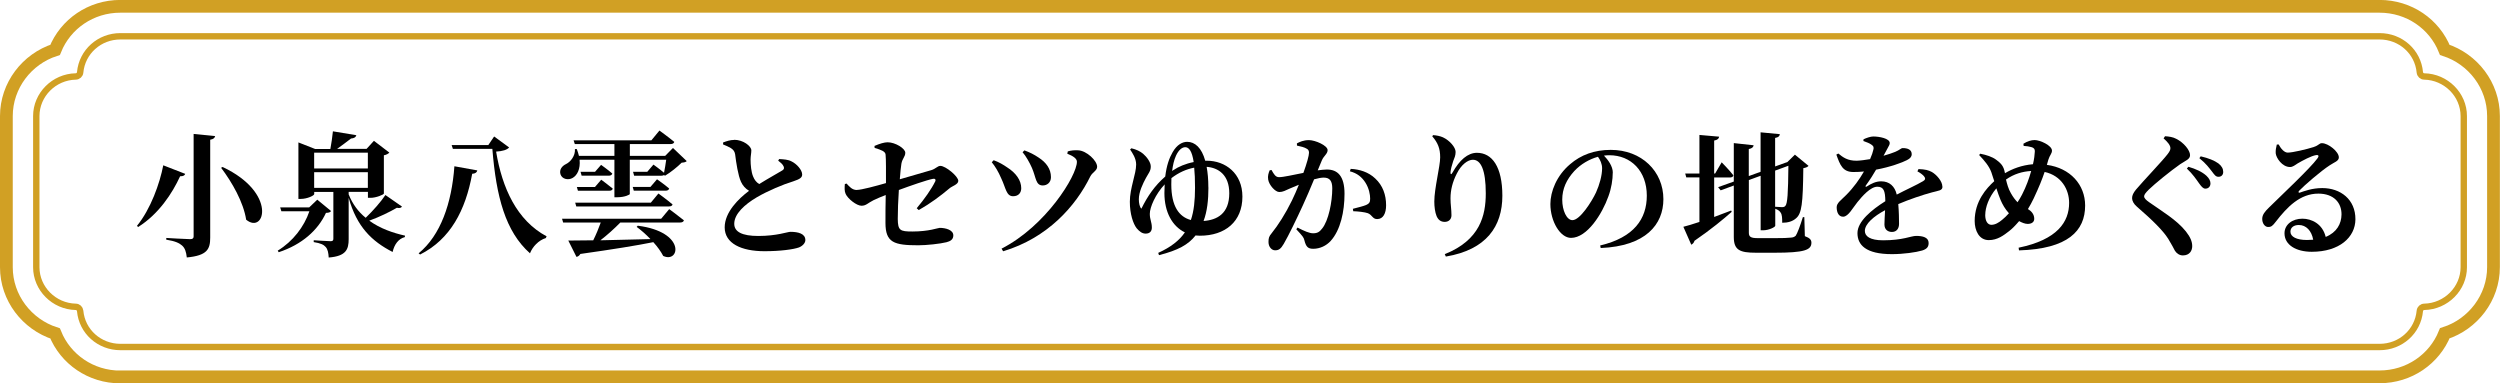 <?xml version="1.0" encoding="UTF-8"?>
<svg id="_レイヤー_2" data-name="レイヤー 2" xmlns="http://www.w3.org/2000/svg" viewBox="0 0 392 60.11">
  <defs>
    <style>
      .cls-1, .cls-2 {
        fill: none;
        stroke: #d1a024;
        stroke-miterlimit: 10;
      }

      .cls-2 {
        stroke-width: 2px;
      }
    </style>
  </defs>
  <g id="_イラスト" data-name="イラスト">
    <g>
      <g>
        <path d="M29.04,27.26c-.08.23-.27.38-.8.38-1.22,2.67-3.36,5.94-6.59,7.96l-.17-.19c2.14-2.62,3.57-6.63,4.12-9.49l3.44,1.34ZM33.74,21.32c-.06.29-.25.5-.78.59v15.33c0,1.81-.44,2.83-3.67,3.13-.1-.86-.27-1.45-.74-1.87-.46-.4-1.07-.69-2.48-.92v-.27s3.13.19,3.74.19c.42,0,.55-.15.55-.44v-16.06l3.38.34ZM38.6,34.46c-.42-2.75-2.21-5.88-3.93-8.15l.23-.13c8.65,4.07,6.59,10.65,3.7,8.27Z"/>
        <path d="M48.47,32.53l1.28-1.22,2.16,1.78c-.15.21-.34.27-.8.29-1.26,2.73-3.76,4.96-7.41,6.17l-.15-.25c2.39-1.45,4.14-3.76,4.96-6.17h-4.39l-.19-.61h4.54ZM55.88,21.17c-.08.36-.38.52-.84.55-.59.46-1.49,1.13-2.18,1.62h4.62l1.15-1.26,2.42,1.85c-.15.15-.42.34-.86.42v6c-.02.17-1.22.67-2.08.67h-.42v-.94h-3.02v.4c.61,1.53,1.53,2.75,2.67,3.67,1.18-1.13,2.44-2.58,3.09-3.57l2.6,1.81c-.13.19-.34.29-.8.19-1.11.65-2.71,1.43-4.33,2.02,1.7,1.24,3.74,1.93,5.61,2.35l-.04.23c-.99.25-1.64,1.15-1.91,2.33-3.23-1.66-5.61-3.91-6.89-8.5v6.49c0,1.6-.4,2.67-3.13,2.88-.04-.73-.15-1.3-.48-1.66-.29-.34-.78-.59-1.87-.76v-.29s2.18.15,2.64.15c.36,0,.44-.13.44-.4v-7.33h-3v.34c0,.23-1.09.76-2.12.76h-.36v-8.86l2.62,1.03h2.39c.15-.78.32-1.95.4-2.77l3.67.61ZM57.68,26.42v-2.48h-8.42v2.48h8.42ZM57.68,29.46v-2.46h-8.42v2.46h8.42Z"/>
        <path d="M74.84,26.73c-.06.27-.29.5-.8.52-1.05,5.73-3.42,10.27-8.17,12.66l-.23-.19c3.46-2.83,5.19-7.87,5.61-13.65l3.59.65ZM76.56,22.76l.92-1.36,2.35,1.72c-.32.38-1.03.59-2.04.65.95,5.71,3.23,10.77,7.92,13.29l-.13.27c-1.13.34-2.08,1.36-2.48,2.39-3.86-3.44-5.29-8.86-5.9-16.38h-6.19l-.19-.59h5.73Z"/>
        <path d="M101.49,26.94l.97-1.13s.97.69,1.66,1.28c.13-.61.25-1.39.34-2.04h-5.71v5.38c0,.08-.73.5-1.99.5h-.42v-5.88h-5.46c.15,1.45-.38,2.46-1.11,2.86-.67.38-1.64.19-1.89-.59-.21-.73.25-1.3.88-1.6.71-.34,1.47-1.3,1.39-2.35h.29c.15.38.25.73.34,1.07h5.56v-1.85h-6.21l-.19-.59h12.2l1.26-1.53s1.43,1.03,2.33,1.78c-.06.23-.29.34-.59.34h-6.38v1.85h5.54l1.22-1.24,2.16,2.06c-.17.17-.38.21-.8.25-.65.65-1.74,1.53-2.6,2.04l-.17-.1c-.08.06-.21.1-.38.1h-4.3l-.17-.61h2.25ZM103.99,40.13c-.36-.69-.9-1.45-1.55-2.16-2.58.52-6.21,1.11-11.44,1.85-.15.27-.38.42-.61.46l-1.28-2.56,3.91-.04c.42-.84.86-1.89,1.18-2.79h-5.9l-.17-.59h15.54l1.26-1.51s1.41,1.03,2.31,1.76c-.06.23-.29.34-.59.34h-9.38c-.95.97-2.08,1.99-3.13,2.79l7.85-.19c-.69-.73-1.47-1.41-2.16-1.91l.17-.19c7.62.97,6.57,5.94,4.01,4.75ZM102.04,31.79l1.2-1.45s1.38.99,2.22,1.72c-.06.21-.27.31-.57.31h-14.53l-.17-.59h11.84ZM93.3,29.31l.97-1.13s1.09.8,1.81,1.39c-.04.23-.25.34-.55.34h-4.91l-.17-.59h2.86ZM93.3,26.94l.95-1.09s1.07.76,1.76,1.36c-.06.23-.27.34-.57.34h-4.24l-.17-.61h2.27ZM101.99,29.31l1.03-1.2s1.18.82,1.91,1.45c-.06.23-.27.34-.57.34h-4.98l-.17-.59h2.77Z"/>
        <path d="M115.12,21.92c1.41,0,2.69.99,2.69,1.66,0,.44-.12.9-.12,1.45,0,.82.1,1.95.4,2.65.21.52.5.9.95,1.18,1.45-.9,3.13-1.83,3.63-2.14.25-.15.32-.34.21-.61-.15-.38-.55-.67-.86-.92l.15-.25c.74.04,1.41.08,1.93.36.84.4,1.68,1.36,1.68,2.06,0,.5-.38.73-1.39,1.07-1.6.48-4.03,1.51-5.75,2.52-1.87,1.11-3.51,2.58-3.51,4.14,0,1.26,1.22,1.91,3.78,1.91,2.9,0,4.58-.65,5.02-.65,1.24,0,2.35.29,2.35,1.3,0,.44-.42.92-1.01,1.15-.88.31-2.92.59-5.4.59-3.63,0-6.24-1.22-6.24-3.74,0-2.37,2.16-4.49,3.82-5.73-.57-.34-.99-.82-1.26-1.41-.46-.99-.76-3-.92-4.3-.08-.46-.25-.71-.67-.99-.34-.21-.8-.4-1.22-.57v-.31c.55-.21,1.11-.4,1.74-.4Z"/>
        <path d="M134.36,29.78c.71,0,3.04-.63,4.56-1.07,0-1.7.02-3.74-.06-4.47-.04-.5-.67-.73-1.72-1.05l-.02-.31c.84-.36,1.55-.57,2.06-.57,1.2,0,2.77.97,2.77,1.64,0,.63-.46.88-.61,1.72-.08.48-.17,1.36-.25,2.44l4.93-1.43c.71-.21.99-.67,1.43-.67.82,0,2.81,1.64,2.81,2.35,0,.57-.99.82-1.39,1.18-1.36,1.15-2.96,2.35-4.81,3.4l-.32-.29c1.24-1.47,2.31-3,2.92-4.24.1-.25-.02-.42-.32-.38-1.03.19-3.63,1.11-5.4,1.76-.11,1.57-.17,3.28-.17,4.54.02,1.81.36,1.97,2.29,1.97,2.62,0,4.01-.57,4.28-.57.92,0,2.14.31,2.14,1.18,0,.67-.5.92-1.07,1.07-.99.25-3.15.48-4.41.48-3.82,0-5.16-.42-5.16-3.51-.02-1.11.02-2.94.04-4.37-.67.25-1.36.55-1.93.82-.88.44-1.15.86-1.87.86-.76,0-2.14-1.09-2.48-1.85-.21-.44-.17-.99-.13-1.55l.27-.08c.44.48.88,1.01,1.6,1.01Z"/>
        <path d="M155.8,25.12c.8.27,1.6.76,2.1,1.11,1.41.88,2.23,2.06,2.23,3.28,0,.71-.42,1.26-1.28,1.26-1.07,0-1.13-1.28-1.85-2.79-.46-1.07-.97-1.91-1.49-2.54l.29-.31ZM157.04,38.99c6.95-3.55,11.82-11.44,11.82-13.63,0-.48-.55-.88-1.51-1.26l.08-.36c.46-.15,1.07-.21,1.64-.17,1.3.06,2.96,1.62,2.96,2.58,0,.61-.74.86-1.07,1.51-2.29,4.68-6.72,9.66-13.67,11.74l-.25-.42ZM160.63,23.58c.84.31,1.49.63,2.23,1.13,1.18.76,1.93,1.78,1.93,3.07,0,.86-.63,1.3-1.28,1.3-1.13,0-1.03-1.2-1.7-2.75-.34-.78-.97-1.91-1.47-2.46l.29-.29Z"/>
        <path d="M177.41,23.25c.78.19,1.38.48,1.83.86.57.48,1.22,1.36,1.2,1.99.02.71-.4,1.13-.76,1.81-.46.86-1.11,2.16-1.11,3.34,0,.59.13,1.24.4,1.47.97-1.97,2.08-3.59,3.74-5.04.21-1.74.63-2.9,1.15-3.8.69-1.22,1.57-1.64,2.29-1.64,1.22,0,2.27.94,2.83,2.96h.25c2.9,0,5.58,1.97,5.58,5.63,0,3.91-2.69,6.13-6.68,6.13l-.67-.04c-1.13,1.45-2.75,2.33-5.73,3.09l-.12-.36c1.95-.88,3.3-1.93,4.18-3.21-1.99-.97-3.21-3.19-3.21-6.17l.04-1.36c-1.45,1.55-2.33,3.59-2.33,4.62,0,.92.32,1.26.32,2.16,0,.57-.32.94-.97.94-.52,0-.94-.29-1.41-.84-.55-.71-1.07-2.23-1.07-4.16,0-2.16.99-4.33.99-5.84,0-.97-.59-1.81-.95-2.35l.21-.19ZM183.66,28.92c0,3.4,1.2,5.08,3.07,5.58.48-1.41.65-3.07.65-5.06,0-1.28-.04-2.31-.13-3.15-1.22.23-2.42.76-3.57,1.64l-.02.99ZM184,26.67c.76-.52,1.89-1.01,3.17-1.26-.27-1.78-.76-2.33-1.32-2.33-.5,0-1.03.42-1.45,1.32-.32.69-.5,1.53-.61,2.41l.21-.15ZM189.48,29.4c0,1.95-.19,3.74-.76,5.25,2.12-.15,4.03-1.15,4.03-4.35,0-2.88-1.72-4.01-3.55-4.14.17.9.27,1.97.27,3.23Z"/>
        <path d="M203.34,22.49c.44-.23,1.03-.52,1.91-.52.96,0,2.92.84,2.92,1.57,0,.59-.61.9-.9,1.6l-.65,1.57c.5-.06,1.03-.13,1.43-.13,1.68,0,2.77,1.01,2.77,3.8s-.63,5.71-2.18,7.41c-.67.73-1.66,1.22-2.73,1.22-.82,0-1.13-.31-1.39-1.36-.1-.42-.25-.61-1.26-1.7l.19-.27c1.05.55,1.87.9,2.44.9.67,0,1.01-.21,1.41-.73,1.01-1.22,1.6-4.2,1.6-6.3,0-1.13-.36-1.7-1.34-1.7-.38,0-.92.1-1.51.27-.57,1.39-1.22,2.9-1.74,4.03-.96,2.1-2.27,4.81-3.02,6.09-.46.8-.8,1.01-1.36,1.01-.5,0-1.03-.5-1.03-1.3,0-.63.08-.88.48-1.36,1.03-1.28,2.16-3.04,3.19-5.14.4-.82.76-1.66,1.09-2.48l-1.41.59c-.69.31-1.09.55-1.66.55-.63,0-1.6-1.09-1.74-1.95-.1-.57.06-1.03.23-1.45l.29-.06c.38.67.63,1.13,1.18,1.13.71,0,2.21-.36,3.82-.67.55-1.51.88-2.73.88-3.15,0-.27-.08-.5-.34-.63-.34-.23-.97-.38-1.55-.5v-.31ZM211.8,26.48c1.36.06,2.79.5,3.84,1.51,1.18,1.09,1.7,2.56,1.7,4.2,0,1.26-.46,2.16-1.39,2.16-.73.02-.78-.65-1.47-.92-.46-.17-1.55-.29-2.29-.31l-.06-.38c.88-.23,1.6-.4,2.06-.59.48-.21.67-.44.65-1.01,0-.61-.17-1.6-.74-2.5-.54-.86-1.3-1.49-2.44-1.78l.13-.38Z"/>
        <path d="M224.72,21.19c.48.02,1.11.15,1.53.34,1.05.48,1.99,1.57,1.99,2.29,0,.57-.19.97-.38,1.45-.23.67-.38,1.3-.42,1.72-.02.4.13.42.32.06,1.09-1.95,2.39-3.09,3.82-3.09,2.39,0,3.99,2.2,3.99,6.74,0,4.77-2.48,8.46-8.86,9.53l-.17-.38c5.52-2.2,6.43-6.05,6.43-9.53,0-3.7-.78-5.27-2.02-5.27-.8,0-1.83.76-2.54,2.2-.65,1.28-.97,2.54-.97,3.86,0,.99.15,1.7.15,2.65,0,.63-.44,1.03-1.05,1.03s-1.01-.29-1.28-.9c-.25-.61-.36-1.47-.36-2.29,0-2.04.92-5.54.92-6.93s-.36-2.27-1.24-3.3l.13-.19Z"/>
        <path d="M252.88,27.07c0,1.07-.21,2.46-.69,3.74-.95,2.67-3.3,6.49-5.86,6.49-1.68,0-3.23-2.58-3.23-5.31,0-1.95.97-4.45,3.09-6.24,1.7-1.47,3.82-2.25,6.38-2.25,4.83,0,8.25,3.36,8.25,7.73,0,3.97-2.77,7.37-9.83,7.66l-.08-.4c5.31-1.26,7.31-4.18,7.31-7.81,0-3.86-2.48-6.34-5.88-6.34-.27,0-.57.02-.84.06.63.65,1.39,1.66,1.39,2.67ZM246.85,26.82c-1.22,1.34-1.89,2.77-1.89,4.49s.71,3.21,1.6,3.21c1.18,0,3.02-2.9,3.7-4.35.55-1.22.95-2.67.95-3.78,0-.69-.29-1.32-.65-1.81-1.36.38-2.69,1.15-3.7,2.23Z"/>
        <path d="M266.47,34.79v-6.97h-2.06l-.17-.61h2.23v-6.05l3.09.27c-.04.29-.21.5-.78.61v5.17h.15l1.03-1.76s1.22,1.24,1.83,2.04c-.04.23-.25.34-.53.34h-2.48v6.19l2.67-1.01.08.21c-1.26,1.11-3.15,2.69-5.84,4.54-.06.27-.27.5-.5.61l-1.24-2.81c.57-.15,1.47-.4,2.52-.76ZM280.24,25.43l1.2-1.18,2.14,1.76c-.15.17-.4.29-.82.36-.06,5.58-.25,7.1-1.13,7.85-.55.5-1.3.71-2.18.71,0-.71-.02-1.26-.23-1.57-.17-.29-.42-.46-.86-.63v2.67c0,.21-1.01.71-1.89.71h-.4v-8.55l-1.85.67v8.27c0,.63.31.84,1.38.84h2.83c1.07,0,1.93-.02,2.37-.08.34-.02.57-.1.78-.31.25-.4.67-1.47,1.11-2.9h.23l.08,2.98c.78.29,1.03.57,1.03,1.03,0,1.15-1.11,1.57-5.79,1.57h-2.9c-2.56,0-3.48-.42-3.48-2.48v-8.06l-2.06.76-.4-.5,2.46-.88v-6.03l3.11.34c-.04.27-.23.5-.76.59v4.24l1.85-.67v-6.19l3.02.29c-.04.29-.19.5-.74.59v4.47l1.7-.61.19-.06ZM278.35,32.42c.32.02.8.06,1.07.06s.4-.06.52-.19c.34-.36.44-1.97.48-6.3l-2.08.76v5.67Z"/>
        <path d="M304.58,29.27c0,.63-.61.61-1.66.9-1.43.38-3.53,1.09-5.27,1.83.1,1.15.12,2.35.12,3.11,0,.71-.38,1.26-1.11,1.26-.61,0-1.18-.34-1.18-1.18,0-.55.06-1.34.1-2.23-1.76.94-3.17,2.14-3.17,3.25,0,.84.82,1.47,2.86,1.47,3.13,0,4.37-.69,5.19-.69,1.03,0,1.95.23,1.95,1.11,0,.59-.25.94-1.01,1.18-.97.29-2.96.57-4.75.57-4.12,0-5.4-1.47-5.4-3.3s2.22-3.65,4.37-5c-.02-1.66-.27-2.27-1.26-2.27-1.07,0-2.37,1.49-3.11,2.41-.76.94-1.41,2.23-2.21,2.29-.71.02-1.03-.61-1.05-1.45-.02-.71.69-1.13,1.51-1.97,1.13-1.13,2.08-2.46,2.77-3.67-.55.06-1.11.08-1.66.08-1.66,0-2.08-1.07-2.67-2.73l.31-.17c.71.59,1.45,1.15,2.9,1.13.63-.02,1.34-.13,2.08-.25.27-.63.44-1.11.5-1.43.11-.34.08-.61-.29-.84-.29-.21-.71-.38-1.26-.57l.02-.27c.48-.23,1.13-.44,1.53-.44.9,0,2.58.29,2.58,1.03,0,.29-.17.46-.36.86l-.61,1.13c.73-.21,1.38-.42,1.83-.61.71-.29.9-.59,1.18-.59.76,0,1.41.23,1.41.97,0,.31-.19.65-.76.92-.69.36-2.56,1.07-4.83,1.49-.38.67-.9,1.51-1.62,2.5-.08.15-.02.25.15.15.74-.48,1.45-.82,2.27-.82,1.3,0,2.14.78,2.44,2.08,1.45-.76,3.17-1.53,4.12-2.1.38-.21.42-.46.15-.78-.21-.25-.65-.57-1.03-.76l.17-.36c1.05.04,1.57.17,2.1.46.73.42,1.64,1.45,1.64,2.27Z"/>
        <path d="M317.25,22.55c.63-.4,1.24-.59,1.79-.59.82,0,2.71.84,2.71,1.66,0,.46-.36.73-.57,1.43l-.23.8c3.67.5,6,3.11,6,6.38,0,3.97-2.69,6.8-10.37,7.03l-.06-.42c6.11-1.26,7.92-4.07,7.92-7.03,0-2.06-1.18-4.26-3.84-4.85-.4,1.18-.88,2.37-1.72,4.16-.27.59-.59,1.13-.9,1.66.52.31.99.8.99,1.53,0,.52-.42.8-1.03.8-.42,0-.92-.21-1.34-.44-.57.67-1.11,1.22-1.57,1.57-.84.65-1.81,1.41-3.19,1.41-1.53,0-2.21-1.51-2.21-3,0-3.11,1.85-5.14,3.07-6.24l-.46-1.41c-.34-.94-1.07-1.81-1.91-2.69l.17-.21c.99.19,1.89.5,2.46.92s1.09.82,1.32,1.7l.1.44c1.16-.69,2.62-1.26,4.39-1.41.19-.8.27-1.49.29-1.97.02-.46-.19-.61-.53-.71s-.76-.17-1.22-.19l-.04-.34ZM311.28,33.68c0,1.05.42,1.57.97,1.57.59,0,1.16-.34,1.68-.78.34-.27.71-.63,1.07-1.03-.61-.67-1.01-1.39-1.3-2.06-.23-.52-.44-1.18-.67-1.85-1.2,1.41-1.74,3.02-1.74,4.14ZM314.54,28.16c.17.69.36,1.43.76,2.12.34.61.69,1.07,1.05,1.43.25-.38.5-.78.71-1.2.65-1.26,1.11-2.54,1.43-3.7-1.38.08-2.69.46-3.95,1.34Z"/>
        <path d="M339.46,21.36c.65.04,1.26.13,1.76.4,1.2.59,2.18,1.81,2.18,2.56,0,.65-.63.82-1.55,1.43-1.53,1.07-4.01,3.09-4.91,3.97-.55.55-.74.82-.74,1.07,0,.29.32.59.76.9,2,1.41,4.35,2.79,5.79,4.6.71.9.99,1.6.99,2.31,0,.67-.38,1.45-1.47,1.45-.55,0-.99-.34-1.24-.73-.25-.46-.48-.94-1.05-1.87-.82-1.3-2.46-2.92-4.91-5.04-.5-.42-.76-.92-.76-1.34s.19-.82.61-1.34c1.13-1.34,4.16-4.51,4.96-5.56.32-.42.44-.65.44-.94,0-.46-.46-.99-1.07-1.53l.21-.31ZM342.91,26.42l.23-.27c1.18.34,2.16.8,2.83,1.41.44.42.63.8.63,1.2,0,.46-.29.82-.8.82-.36,0-.63-.34-.99-.84-.42-.59-.99-1.45-1.91-2.31ZM344.86,24.8l.21-.29c1.24.29,2.16.67,2.77,1.11.52.4.76.84.76,1.34,0,.46-.29.76-.74.76s-.63-.31-1.05-.86c-.4-.5-.88-1.2-1.95-2.06Z"/>
        <path d="M362.82,23.04c.82-.27.82-.59,1.26-.59.99,0,2.65,1.32,2.65,2.23,0,.59-.73.76-1.43,1.24-1.39.9-3.97,3.13-4.77,3.97-.23.23-.11.38.1.31.69-.23,1.89-.71,3.51-.71,2.83,0,5.21,1.76,5.19,4.91-.02,2.81-2.52,5.08-6.84,5.08-2.46,0-4.28-1.07-4.28-2.9,0-1.39,1.26-2.29,2.81-2.29,1.43,0,3.15.8,3.65,2.86,1.74-.71,2.46-2.06,2.48-3.51.02-1.85-1.22-3.28-3.63-3.28-2.88,0-4.89,2.1-6.68,4.41-.5.65-.71.84-1.24.82-.46-.02-.92-.57-.88-1.36.04-.57.38-1.03,1.07-1.7,2.06-2.02,6.47-6.17,7.56-7.66.36-.46.15-.61-.19-.55-.78.13-2.08.84-2.88,1.3-.4.25-.76.57-1.2.57-1.24,0-2.18-1.43-2.25-2.16-.02-.48.04-.84.17-1.36l.29-.02c.36.67.88,1.28,1.43,1.28.76,0,2.96-.52,4.09-.88ZM360.46,35.28c-.8,0-1.32.4-1.32,1.05,0,.8.97,1.3,2.58,1.3.36,0,.67-.02.99-.04-.25-1.41-1.11-2.31-2.25-2.31Z"/>
      </g>
      <path class="cls-2" d="M18.88,59.11c-4.64,0-8.61-2.78-10.24-6.83-4.42-1.43-7.64-5.57-7.64-10.38v-23.7c0-4.8,3.22-8.95,7.64-10.38,1.63-4.05,5.6-6.83,10.23-6.83h354.24c4.64,0,8.61,2.78,10.23,6.83,4.42,1.43,7.64,5.57,7.64,10.37v23.7c0,4.8-3.22,8.95-7.64,10.37-1.63,4.05-5.6,6.83-10.23,6.83H18.88Z"/>
      <path class="cls-1" d="M18.88,5.69c-3.3,0-6.01,2.43-6.31,5.66-.03.36-.33.63-.69.64-3.42.07-6.19,2.86-6.19,6.21v23.7c0,3.35,2.78,6.14,6.19,6.21.36,0,.65.28.69.64.29,3.23,3.01,5.66,6.31,5.66h354.24c3.3,0,6.01-2.43,6.31-5.66.03-.36.33-.63.69-.64,3.42-.07,6.2-2.86,6.2-6.21v-23.7c0-3.35-2.78-6.14-6.2-6.21-.36,0-.65-.28-.69-.64-.29-3.23-3.01-5.66-6.31-5.66H18.88Z"/>
    </g>
  </g>
</svg>
